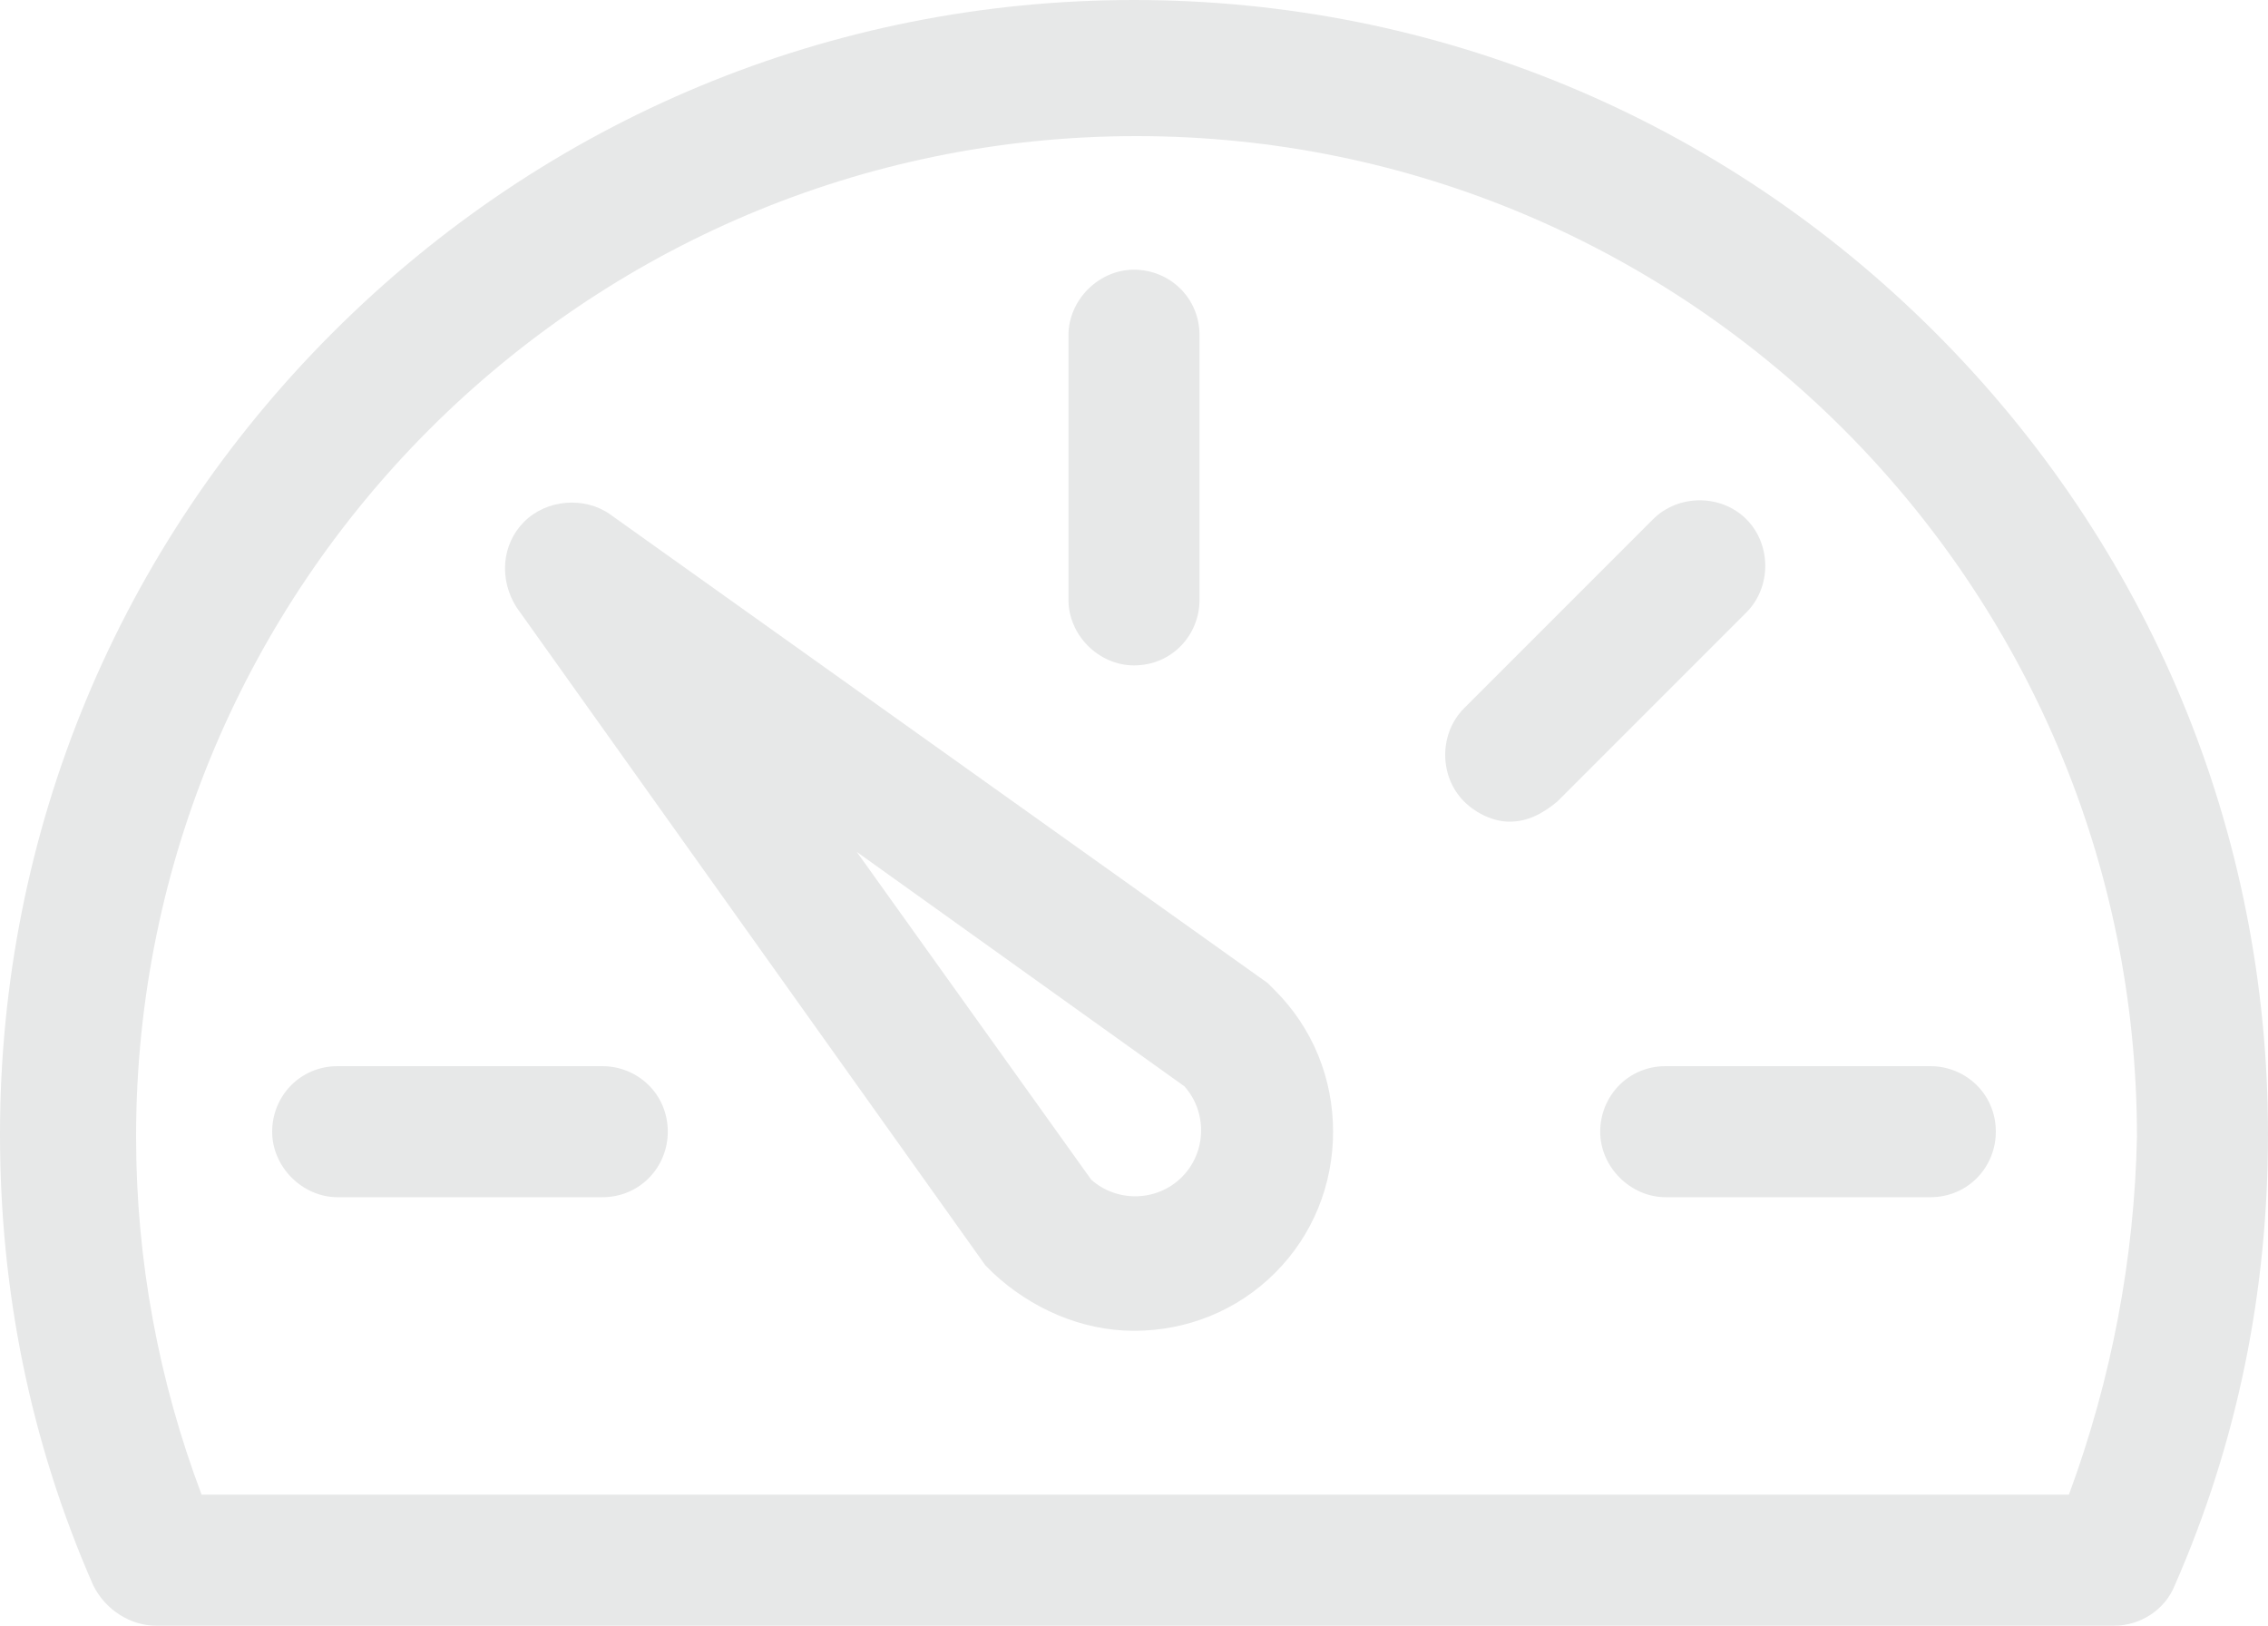 <svg xmlns="http://www.w3.org/2000/svg" xml:space="preserve" style="fill:#e7e8e8;fill-rule:evenodd;clip-rule:evenodd;stroke-linejoin:round;stroke-miterlimit:2" viewBox="60 212.4 1080 774"><path d="M599.997 529.2c-16.801 0-31.199-14.398-31.199-31.199v-126c0-16.801 14.398-31.199 31.199-31.199s31.199 13.199 31.199 31.199v126c0 16.801-13.199 31.199-31.199 31.199M377.997 751.2c0 16.801-13.199 31.199-31.199 31.199h-126c-16.801 0-31.199-14.398-31.199-31.199s13.199-31.199 31.199-31.199h126c16.801 0 31.199 13.199 31.199 31.199M853.197 720h126c16.801 0 31.199 13.199 31.199 31.199 0 16.801-13.199 31.199-31.199 31.199h-126c-16.801 0-31.199-14.398-31.199-31.199S835.197 720 853.197 720M847.197 459.6c12-12 32.398-12 44.398 0s12 32.398 0 44.398l-90 90c-7.199 6-14.398 9.602-22.801 9.602-7.199 0-15.602-3.602-21.602-9.602-12-12-12-32.398 0-44.398z" style="fill-rule:nonzero"></path><path d="M218.397 370.8c102-102 237.6-158.4 381.6-158.4s279.6 56.398 381.6 158.4c102 102 158.4 237.6 158.4 381.6 0 74.398-14.398 146.4-44.398 214.8-4.801 12-16.801 19.199-28.801 19.199h-932.4c-12 0-24-7.199-30-19.199C74.398 898.802 60 826.8 60 752.4c-.004-144 56.395-279.6 158.39-381.6zM155.996 924h889.203c20.398-55.199 31.199-112.8 32.398-170.4 0-262.8-213.6-476.4-476.4-476.4s-476.4 213.6-476.4 476.4c0 58.797 10.801 116.4 31.199 170.4" style="fill-rule:nonzero"></path><path d="M309.597 460.8c10.801-10.801 28.801-12 40.801-3.602l313.2 223.2L667.2 684c18 18 27.602 42 27.602 67.199s-9.602 49.199-27.602 67.199S625.2 846 600.001 846s-49.199-10.801-67.199-27.602l-3.602-3.602-223.2-313.2c-8.402-13.199-7.203-29.996 3.598-40.797zm270 313.2c12 10.801 31.199 10.801 43.199-1.199s12-31.199 1.199-43.199l-156-111.6z" style="fill-rule:nonzero"></path></svg>